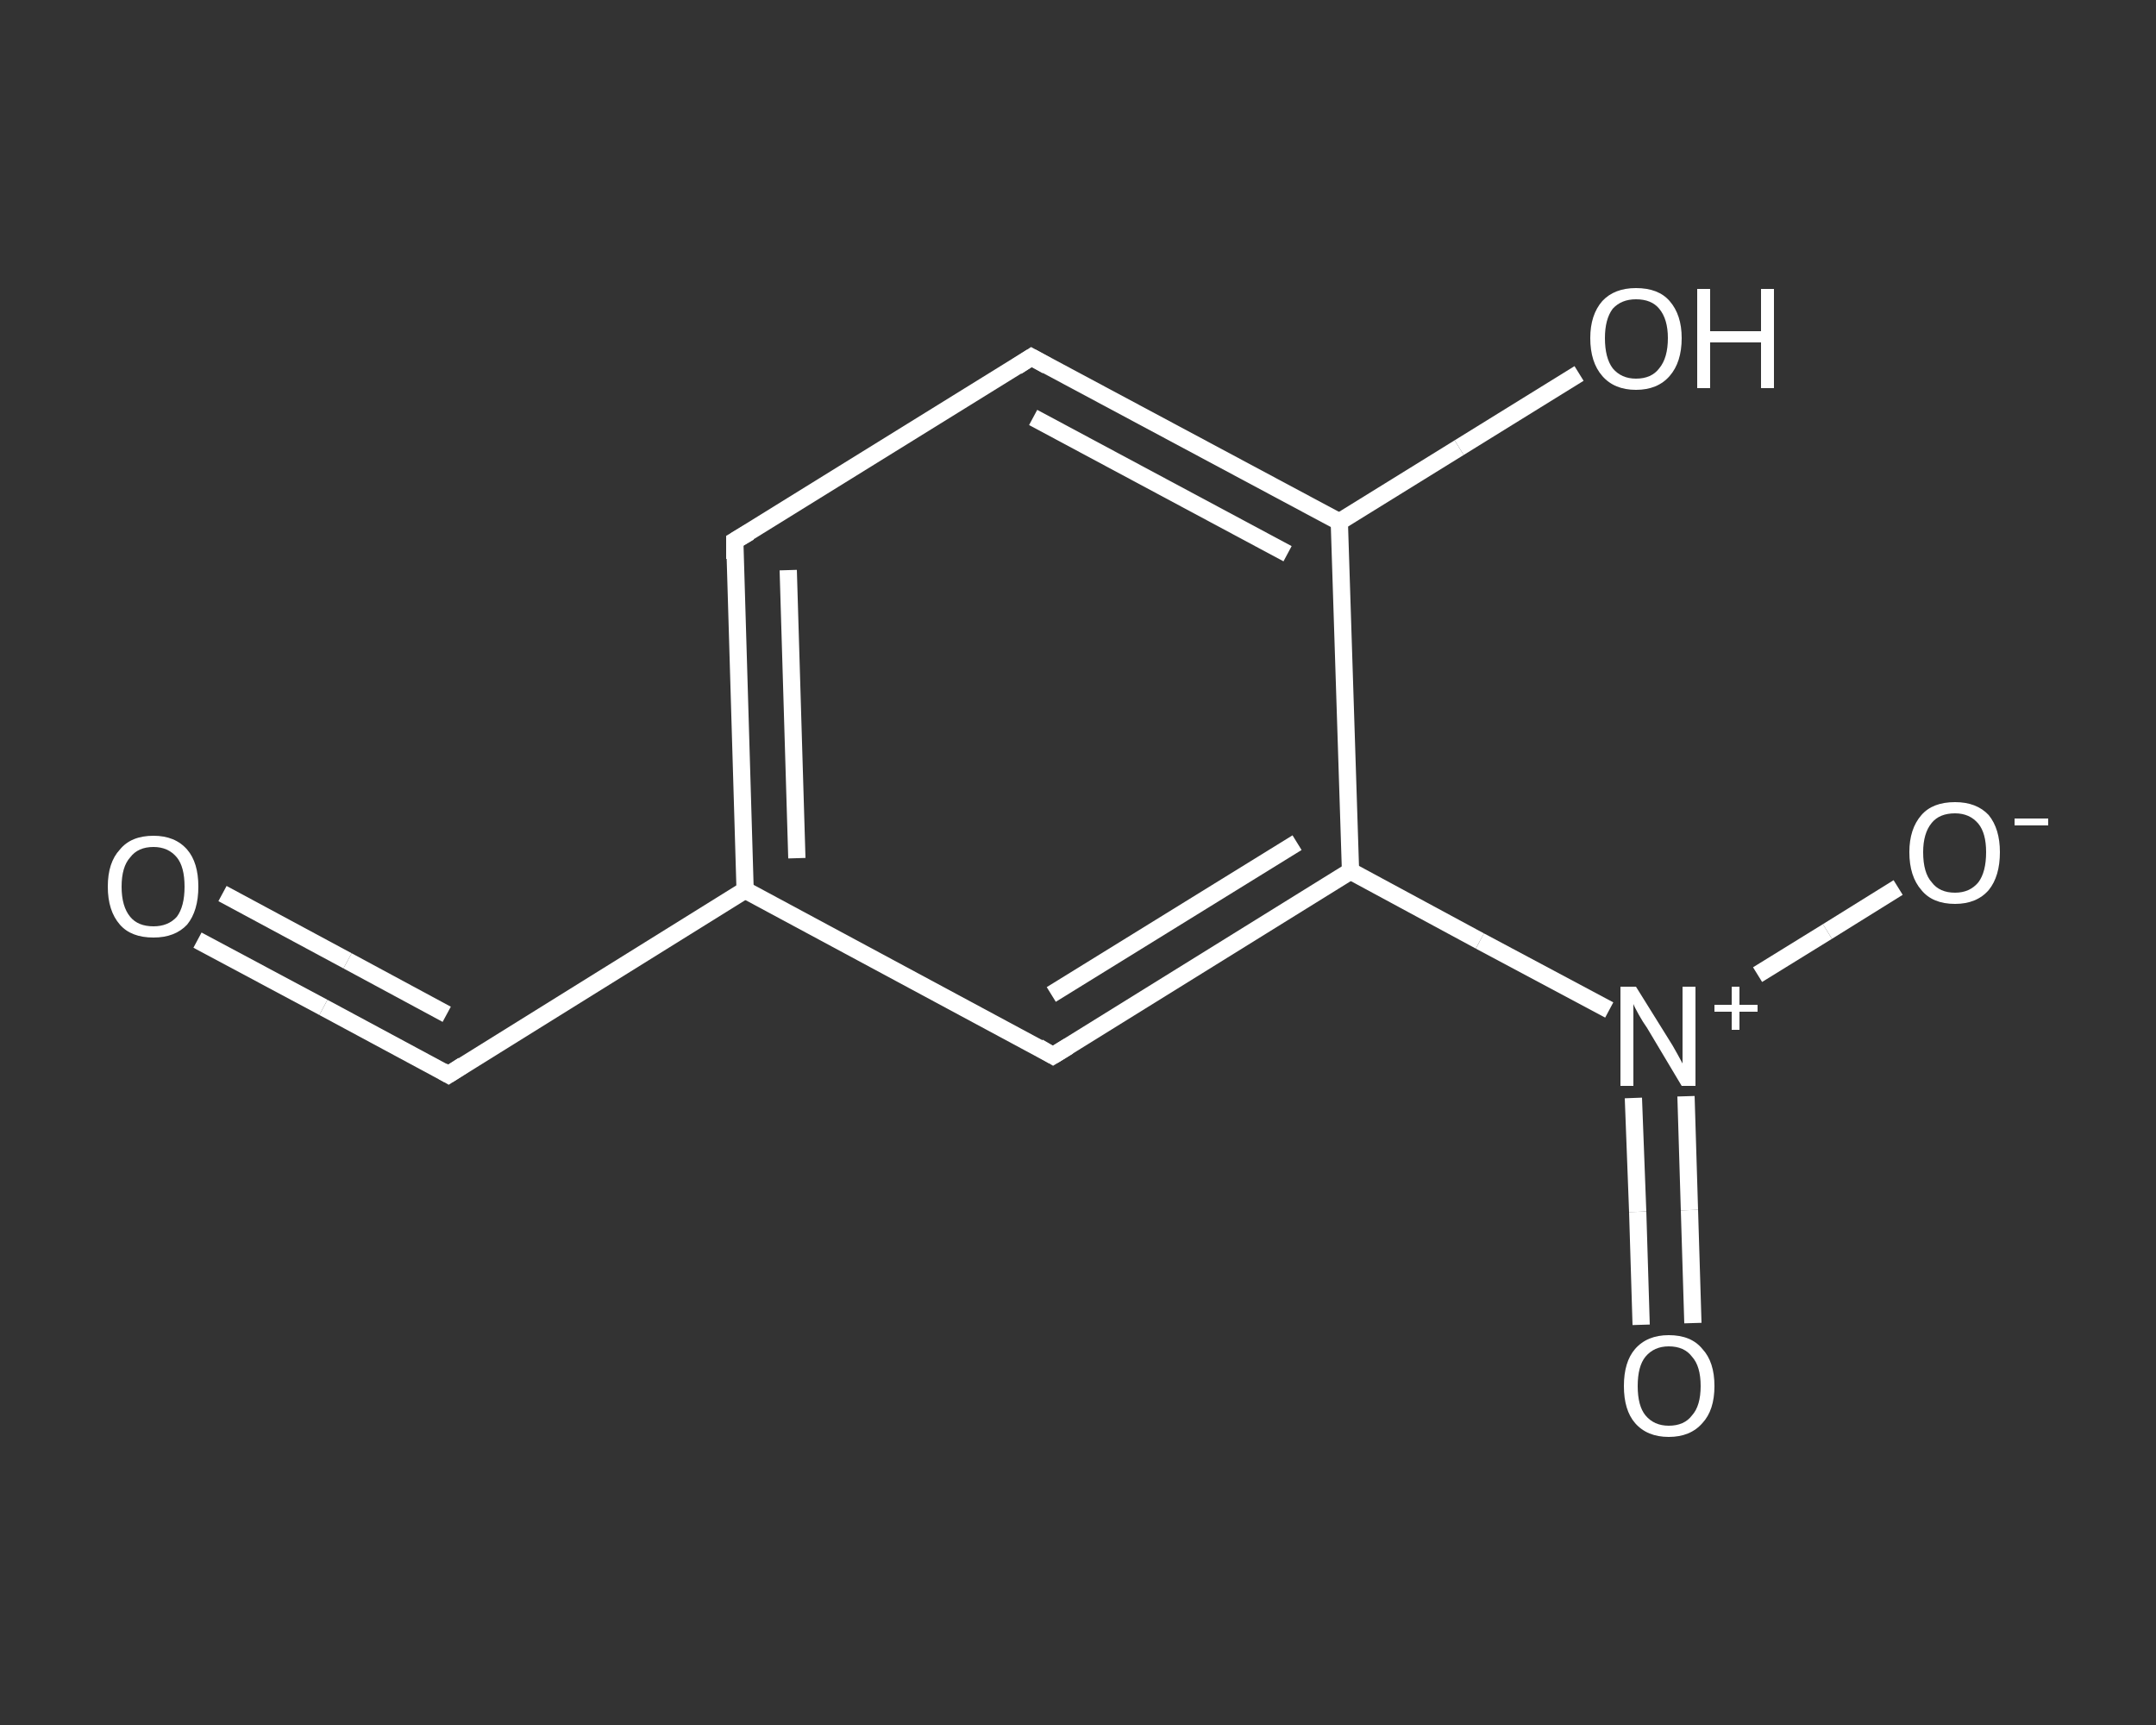<?xml version='1.0' encoding='iso-8859-1'?>
<svg version='1.1' baseProfile='full'
              xmlns='http://www.w3.org/2000/svg'
                      xmlns:rdkit='http://www.rdkit.org/xml'
                      xmlns:xlink='http://www.w3.org/1999/xlink'
                  xml:space='preserve'
width='250px' height='200px' viewBox='0 0 250 200'>
<rect x="0" y="0" width="250" height="200" fill="#333333" stroke="none"/>
<!-- END OF HEADER -->
<rect style='opacity:1.0;fill:transparent;stroke:none' width='250.0' height='200.0' x='0.0' y='0.0'> </rect>
<path class='bond-0 atom-0 atom-1' d='M 22.9,109.0 L 37.5,116.8' style='fill:none;fill-rule:evenodd;stroke:#FFFFFF;stroke-width:2.0px;stroke-linecap:butt;stroke-linejoin:miter;stroke-opacity:1' />
<path class='bond-0 atom-0 atom-1' d='M 37.5,116.8 L 52.0,124.6' style='fill:none;fill-rule:evenodd;stroke:#FFFFFF;stroke-width:2.0px;stroke-linecap:butt;stroke-linejoin:miter;stroke-opacity:1' />
<path class='bond-0 atom-0 atom-1' d='M 25.8,103.6 L 40.3,111.4' style='fill:none;fill-rule:evenodd;stroke:#FFFFFF;stroke-width:2.0px;stroke-linecap:butt;stroke-linejoin:miter;stroke-opacity:1' />
<path class='bond-0 atom-0 atom-1' d='M 40.3,111.4 L 51.8,117.6' style='fill:none;fill-rule:evenodd;stroke:#FFFFFF;stroke-width:2.0px;stroke-linecap:butt;stroke-linejoin:miter;stroke-opacity:1' />
<path class='bond-1 atom-1 atom-2' d='M 52.0,124.6 L 86.4,103.2' style='fill:none;fill-rule:evenodd;stroke:#FFFFFF;stroke-width:2.0px;stroke-linecap:butt;stroke-linejoin:miter;stroke-opacity:1' />
<path class='bond-2 atom-2 atom-3' d='M 86.4,103.2 L 85.2,62.7' style='fill:none;fill-rule:evenodd;stroke:#FFFFFF;stroke-width:2.0px;stroke-linecap:butt;stroke-linejoin:miter;stroke-opacity:1' />
<path class='bond-2 atom-2 atom-3' d='M 92.4,99.5 L 91.4,66.1' style='fill:none;fill-rule:evenodd;stroke:#FFFFFF;stroke-width:2.0px;stroke-linecap:butt;stroke-linejoin:miter;stroke-opacity:1' />
<path class='bond-3 atom-3 atom-4' d='M 85.2,62.7 L 119.6,41.4' style='fill:none;fill-rule:evenodd;stroke:#FFFFFF;stroke-width:2.0px;stroke-linecap:butt;stroke-linejoin:miter;stroke-opacity:1' />
<path class='bond-4 atom-4 atom-5' d='M 119.6,41.4 L 155.3,60.5' style='fill:none;fill-rule:evenodd;stroke:#FFFFFF;stroke-width:2.0px;stroke-linecap:butt;stroke-linejoin:miter;stroke-opacity:1' />
<path class='bond-4 atom-4 atom-5' d='M 119.8,48.4 L 149.3,64.2' style='fill:none;fill-rule:evenodd;stroke:#FFFFFF;stroke-width:2.0px;stroke-linecap:butt;stroke-linejoin:miter;stroke-opacity:1' />
<path class='bond-5 atom-5 atom-6' d='M 155.3,60.5 L 169.2,51.9' style='fill:none;fill-rule:evenodd;stroke:#FFFFFF;stroke-width:2.0px;stroke-linecap:butt;stroke-linejoin:miter;stroke-opacity:1' />
<path class='bond-5 atom-5 atom-6' d='M 169.2,51.9 L 183.1,43.3' style='fill:none;fill-rule:evenodd;stroke:#FFFFFF;stroke-width:2.0px;stroke-linecap:butt;stroke-linejoin:miter;stroke-opacity:1' />
<path class='bond-6 atom-5 atom-7' d='M 155.3,60.5 L 156.6,101.0' style='fill:none;fill-rule:evenodd;stroke:#FFFFFF;stroke-width:2.0px;stroke-linecap:butt;stroke-linejoin:miter;stroke-opacity:1' />
<path class='bond-7 atom-7 atom-8' d='M 156.6,101.0 L 171.6,109.1' style='fill:none;fill-rule:evenodd;stroke:#FFFFFF;stroke-width:2.0px;stroke-linecap:butt;stroke-linejoin:miter;stroke-opacity:1' />
<path class='bond-7 atom-7 atom-8' d='M 171.6,109.1 L 186.6,117.1' style='fill:none;fill-rule:evenodd;stroke:#FFFFFF;stroke-width:2.0px;stroke-linecap:butt;stroke-linejoin:miter;stroke-opacity:1' />
<path class='bond-8 atom-8 atom-9' d='M 189.4,127.3 L 189.9,140.5' style='fill:none;fill-rule:evenodd;stroke:#FFFFFF;stroke-width:2.0px;stroke-linecap:butt;stroke-linejoin:miter;stroke-opacity:1' />
<path class='bond-8 atom-8 atom-9' d='M 189.9,140.5 L 190.3,153.6' style='fill:none;fill-rule:evenodd;stroke:#FFFFFF;stroke-width:2.0px;stroke-linecap:butt;stroke-linejoin:miter;stroke-opacity:1' />
<path class='bond-8 atom-8 atom-9' d='M 195.5,127.1 L 195.9,140.3' style='fill:none;fill-rule:evenodd;stroke:#FFFFFF;stroke-width:2.0px;stroke-linecap:butt;stroke-linejoin:miter;stroke-opacity:1' />
<path class='bond-8 atom-8 atom-9' d='M 195.9,140.3 L 196.3,153.4' style='fill:none;fill-rule:evenodd;stroke:#FFFFFF;stroke-width:2.0px;stroke-linecap:butt;stroke-linejoin:miter;stroke-opacity:1' />
<path class='bond-9 atom-8 atom-10' d='M 203.8,113.0 L 211.9,108.0' style='fill:none;fill-rule:evenodd;stroke:#FFFFFF;stroke-width:2.0px;stroke-linecap:butt;stroke-linejoin:miter;stroke-opacity:1' />
<path class='bond-9 atom-8 atom-10' d='M 211.9,108.0 L 220.1,102.9' style='fill:none;fill-rule:evenodd;stroke:#FFFFFF;stroke-width:2.0px;stroke-linecap:butt;stroke-linejoin:miter;stroke-opacity:1' />
<path class='bond-10 atom-7 atom-11' d='M 156.6,101.0 L 122.1,122.4' style='fill:none;fill-rule:evenodd;stroke:#FFFFFF;stroke-width:2.0px;stroke-linecap:butt;stroke-linejoin:miter;stroke-opacity:1' />
<path class='bond-10 atom-7 atom-11' d='M 150.4,97.7 L 121.9,115.3' style='fill:none;fill-rule:evenodd;stroke:#FFFFFF;stroke-width:2.0px;stroke-linecap:butt;stroke-linejoin:miter;stroke-opacity:1' />
<path class='bond-11 atom-11 atom-2' d='M 122.1,122.4 L 86.4,103.2' style='fill:none;fill-rule:evenodd;stroke:#FFFFFF;stroke-width:2.0px;stroke-linecap:butt;stroke-linejoin:miter;stroke-opacity:1' />
<path d='M 51.3,124.2 L 52.0,124.6 L 53.7,123.5' style='fill:none;stroke:#FFFFFF;stroke-width:2.0px;stroke-linecap:butt;stroke-linejoin:miter;stroke-opacity:1;' />
<path d='M 85.2,64.8 L 85.2,62.7 L 86.9,61.7' style='fill:none;stroke:#FFFFFF;stroke-width:2.0px;stroke-linecap:butt;stroke-linejoin:miter;stroke-opacity:1;' />
<path d='M 117.9,42.5 L 119.6,41.4 L 121.4,42.4' style='fill:none;stroke:#FFFFFF;stroke-width:2.0px;stroke-linecap:butt;stroke-linejoin:miter;stroke-opacity:1;' />
<path d='M 123.9,121.3 L 122.1,122.4 L 120.4,121.4' style='fill:none;stroke:#FFFFFF;stroke-width:2.0px;stroke-linecap:butt;stroke-linejoin:miter;stroke-opacity:1;' />
<path class='atom-0' d='M 12.5 102.8
Q 12.5 100.0, 13.9 98.5
Q 15.2 96.9, 17.8 96.9
Q 20.3 96.9, 21.7 98.5
Q 23.0 100.0, 23.0 102.8
Q 23.0 105.6, 21.7 107.2
Q 20.3 108.7, 17.8 108.7
Q 15.2 108.7, 13.9 107.2
Q 12.5 105.6, 12.5 102.8
M 17.8 107.4
Q 19.5 107.4, 20.5 106.3
Q 21.4 105.1, 21.4 102.8
Q 21.4 100.5, 20.5 99.4
Q 19.5 98.2, 17.8 98.2
Q 16.0 98.2, 15.1 99.4
Q 14.1 100.5, 14.1 102.8
Q 14.1 105.1, 15.1 106.3
Q 16.0 107.4, 17.8 107.4
' fill='#FFFFFF'/>
<path class='atom-6' d='M 184.4 39.2
Q 184.4 36.5, 185.8 34.9
Q 187.2 33.4, 189.7 33.4
Q 192.3 33.4, 193.6 34.9
Q 195.0 36.5, 195.0 39.2
Q 195.0 42.0, 193.6 43.6
Q 192.2 45.2, 189.7 45.2
Q 187.2 45.2, 185.8 43.6
Q 184.4 42.0, 184.4 39.2
M 189.7 43.9
Q 191.5 43.9, 192.4 42.7
Q 193.4 41.5, 193.4 39.2
Q 193.4 37.0, 192.4 35.8
Q 191.5 34.7, 189.7 34.7
Q 188.0 34.7, 187.0 35.8
Q 186.1 37.0, 186.1 39.2
Q 186.1 41.5, 187.0 42.7
Q 188.0 43.9, 189.7 43.9
' fill='#FFFFFF'/>
<path class='atom-6' d='M 196.8 33.5
L 198.3 33.5
L 198.3 38.4
L 204.2 38.4
L 204.2 33.5
L 205.7 33.5
L 205.7 45.0
L 204.2 45.0
L 204.2 39.7
L 198.3 39.7
L 198.3 45.0
L 196.8 45.0
L 196.8 33.5
' fill='#FFFFFF'/>
<path class='atom-8' d='M 189.7 114.4
L 193.5 120.5
Q 193.9 121.1, 194.5 122.2
Q 195.1 123.3, 195.1 123.3
L 195.1 114.4
L 196.6 114.4
L 196.6 125.9
L 195.0 125.9
L 191.0 119.2
Q 190.5 118.5, 190.0 117.6
Q 189.5 116.7, 189.4 116.4
L 189.4 125.9
L 187.9 125.9
L 187.9 114.4
L 189.7 114.4
' fill='#FFFFFF'/>
<path class='atom-8' d='M 198.8 116.5
L 200.8 116.5
L 200.8 114.4
L 201.7 114.4
L 201.7 116.5
L 203.8 116.5
L 203.8 117.3
L 201.7 117.3
L 201.7 119.4
L 200.8 119.4
L 200.8 117.3
L 198.8 117.3
L 198.8 116.5
' fill='#FFFFFF'/>
<path class='atom-9' d='M 188.3 160.7
Q 188.3 157.9, 189.6 156.4
Q 191.0 154.8, 193.5 154.8
Q 196.1 154.8, 197.4 156.4
Q 198.8 157.9, 198.8 160.7
Q 198.8 163.5, 197.4 165.0
Q 196.0 166.6, 193.5 166.6
Q 191.0 166.6, 189.6 165.0
Q 188.3 163.5, 188.3 160.7
M 193.5 165.3
Q 195.3 165.3, 196.2 164.1
Q 197.2 163.0, 197.2 160.7
Q 197.2 158.4, 196.2 157.3
Q 195.3 156.1, 193.5 156.1
Q 191.8 156.1, 190.8 157.3
Q 189.9 158.4, 189.9 160.7
Q 189.9 163.0, 190.8 164.1
Q 191.8 165.3, 193.5 165.3
' fill='#FFFFFF'/>
<path class='atom-10' d='M 221.4 98.8
Q 221.4 96.1, 222.8 94.5
Q 224.1 93.0, 226.7 93.0
Q 229.2 93.0, 230.6 94.5
Q 231.9 96.1, 231.9 98.8
Q 231.9 101.6, 230.6 103.2
Q 229.2 104.8, 226.7 104.8
Q 224.1 104.8, 222.8 103.2
Q 221.4 101.6, 221.4 98.8
M 226.7 103.5
Q 228.4 103.5, 229.4 102.3
Q 230.3 101.1, 230.3 98.8
Q 230.3 96.6, 229.4 95.5
Q 228.4 94.3, 226.7 94.3
Q 224.9 94.3, 224.0 95.4
Q 223.0 96.6, 223.0 98.8
Q 223.0 101.2, 224.0 102.3
Q 224.9 103.5, 226.7 103.5
' fill='#FFFFFF'/>
<path class='atom-10' d='M 233.6 94.9
L 237.5 94.9
L 237.5 95.7
L 233.6 95.7
L 233.6 94.9
' fill='#FFFFFF'/>
</svg>
